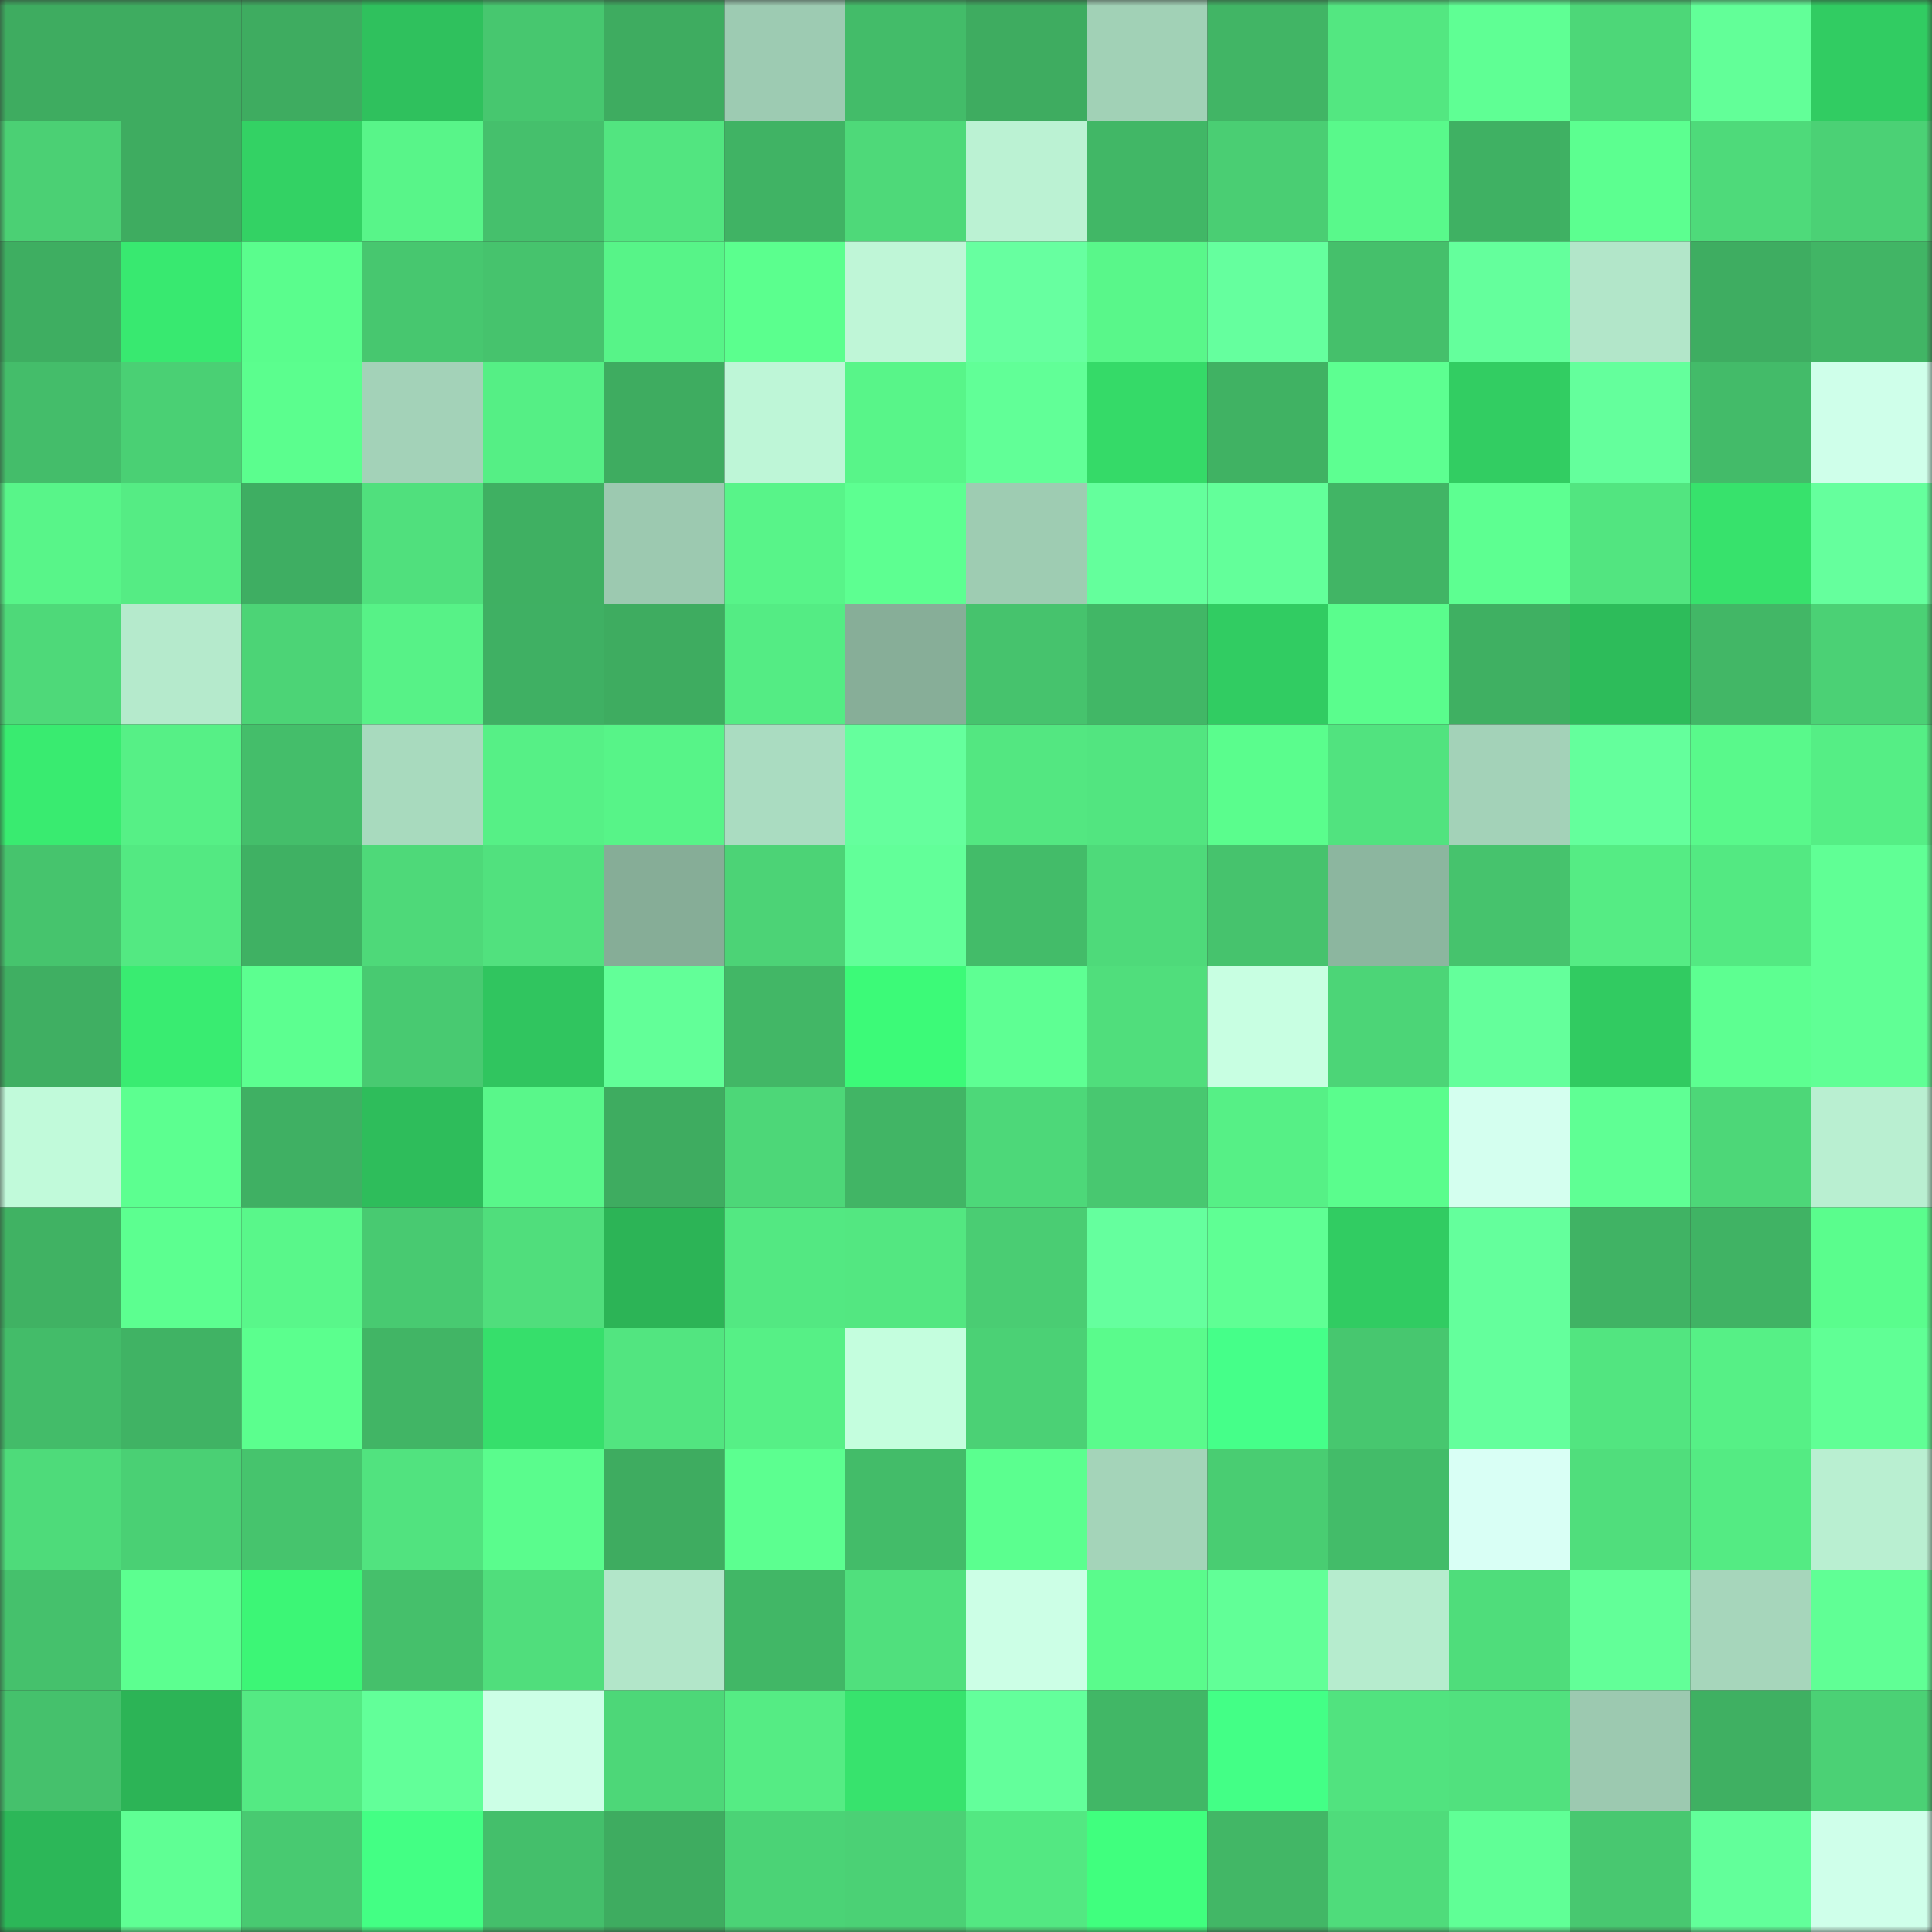 <svg viewBox="0 0 160 160" fill="none" role="img" xmlns="http://www.w3.org/2000/svg" width="240" height="240" name="lens%2Cptpbity.lens"><rect x="0" y="0" width="160" height="160" fill="#333333" stroke="none"/><mask id="420685794" mask-type="alpha" maskUnits="userSpaceOnUse" x="0" y="0" width="160" height="160"><rect width="160" height="160" fill="#FFFFFF"></rect></mask><g mask="url(#420685794)"><rect x="0" y="0" width="10" height="10" fill="#3eac60"></rect><rect x="10" y="0" width="10" height="10" fill="#3eac60"></rect><rect x="20" y="0" width="10" height="10" fill="#3eac60"></rect><rect x="30" y="0" width="10" height="10" fill="#2fc15d"></rect><rect x="40" y="0" width="10" height="10" fill="#47c76f"></rect><rect x="50" y="0" width="10" height="10" fill="#3eac60"></rect><rect x="60" y="0" width="10" height="10" fill="#9dcbb2"></rect><rect x="70" y="0" width="10" height="10" fill="#43bc69"></rect><rect x="80" y="0" width="10" height="10" fill="#3eac60"></rect><rect x="90" y="0" width="10" height="10" fill="#a1d1b6"></rect><rect x="100" y="0" width="10" height="10" fill="#41b565"></rect><rect x="110" y="0" width="10" height="10" fill="#53e781"></rect><rect x="120" y="0" width="10" height="10" fill="#5fff94"></rect><rect x="130" y="0" width="10" height="10" fill="#4dd778"></rect><rect x="140" y="0" width="10" height="10" fill="#62ff98"></rect><rect x="150" y="0" width="10" height="10" fill="#31cc62"></rect><rect x="0" y="10" width="10" height="10" fill="#4bd074"></rect><rect x="10" y="10" width="10" height="10" fill="#3eac60"></rect><rect x="20" y="10" width="10" height="10" fill="#33d264"></rect><rect x="30" y="10" width="10" height="10" fill="#58f589"></rect><rect x="40" y="10" width="10" height="10" fill="#45c06c"></rect><rect x="50" y="10" width="10" height="10" fill="#52e580"></rect><rect x="60" y="10" width="10" height="10" fill="#40b364"></rect><rect x="70" y="10" width="10" height="10" fill="#4ed979"></rect><rect x="80" y="10" width="10" height="10" fill="#bbf2d3"></rect><rect x="90" y="10" width="10" height="10" fill="#41b766"></rect><rect x="100" y="10" width="10" height="10" fill="#4ace73"></rect><rect x="110" y="10" width="10" height="10" fill="#59f98b"></rect><rect x="120" y="10" width="10" height="10" fill="#3fb163"></rect><rect x="130" y="10" width="10" height="10" fill="#5cff90"></rect><rect x="140" y="10" width="10" height="10" fill="#4eda7a"></rect><rect x="150" y="10" width="10" height="10" fill="#4bd175"></rect><rect x="0" y="20" width="10" height="10" fill="#3eae61"></rect><rect x="10" y="20" width="10" height="10" fill="#38e970"></rect><rect x="20" y="20" width="10" height="10" fill="#5afd8d"></rect><rect x="30" y="20" width="10" height="10" fill="#47c76f"></rect><rect x="40" y="20" width="10" height="10" fill="#46c36d"></rect><rect x="50" y="20" width="10" height="10" fill="#57f488"></rect><rect x="60" y="20" width="10" height="10" fill="#5bff8e"></rect><rect x="70" y="20" width="10" height="10" fill="#bff6d7"></rect><rect x="80" y="20" width="10" height="10" fill="#67ffa0"></rect><rect x="90" y="20" width="10" height="10" fill="#59f78a"></rect><rect x="100" y="20" width="10" height="10" fill="#65ff9e"></rect><rect x="110" y="20" width="10" height="10" fill="#45c06b"></rect><rect x="120" y="20" width="10" height="10" fill="#64ff9c"></rect><rect x="130" y="20" width="10" height="10" fill="#b2e6c9"></rect><rect x="140" y="20" width="10" height="10" fill="#3ead61"></rect><rect x="150" y="20" width="10" height="10" fill="#41b565"></rect><rect x="0" y="30" width="10" height="10" fill="#44bd6a"></rect><rect x="10" y="30" width="10" height="10" fill="#4ad074"></rect><rect x="20" y="30" width="10" height="10" fill="#5bfe8e"></rect><rect x="30" y="30" width="10" height="10" fill="#a3d2b8"></rect><rect x="40" y="30" width="10" height="10" fill="#55ef85"></rect><rect x="50" y="30" width="10" height="10" fill="#3eac60"></rect><rect x="60" y="30" width="10" height="10" fill="#bef6d7"></rect><rect x="70" y="30" width="10" height="10" fill="#58f589"></rect><rect x="80" y="30" width="10" height="10" fill="#61ff97"></rect><rect x="90" y="30" width="10" height="10" fill="#35da68"></rect><rect x="100" y="30" width="10" height="10" fill="#40b263"></rect><rect x="110" y="30" width="10" height="10" fill="#5dff91"></rect><rect x="120" y="30" width="10" height="10" fill="#32cd62"></rect><rect x="130" y="30" width="10" height="10" fill="#64ff9c"></rect><rect x="140" y="30" width="10" height="10" fill="#43bb69"></rect><rect x="150" y="30" width="10" height="10" fill="#cfffea"></rect><rect x="0" y="40" width="10" height="10" fill="#58f589"></rect><rect x="10" y="40" width="10" height="10" fill="#55ec84"></rect><rect x="20" y="40" width="10" height="10" fill="#3eae62"></rect><rect x="30" y="40" width="10" height="10" fill="#50e07d"></rect><rect x="40" y="40" width="10" height="10" fill="#3fb062"></rect><rect x="50" y="40" width="10" height="10" fill="#9cc9b0"></rect><rect x="60" y="40" width="10" height="10" fill="#58f489"></rect><rect x="70" y="40" width="10" height="10" fill="#5dff91"></rect><rect x="80" y="40" width="10" height="10" fill="#9eccb2"></rect><rect x="90" y="40" width="10" height="10" fill="#64ff9c"></rect><rect x="100" y="40" width="10" height="10" fill="#63ff9a"></rect><rect x="110" y="40" width="10" height="10" fill="#41b565"></rect><rect x="120" y="40" width="10" height="10" fill="#5dff91"></rect><rect x="130" y="40" width="10" height="10" fill="#52e580"></rect><rect x="140" y="40" width="10" height="10" fill="#37e26c"></rect><rect x="150" y="40" width="10" height="10" fill="#65ff9d"></rect><rect x="0" y="50" width="10" height="10" fill="#4ed979"></rect><rect x="10" y="50" width="10" height="10" fill="#b5eacc"></rect><rect x="20" y="50" width="10" height="10" fill="#4cd476"></rect><rect x="30" y="50" width="10" height="10" fill="#57f287"></rect><rect x="40" y="50" width="10" height="10" fill="#3fb063"></rect><rect x="50" y="50" width="10" height="10" fill="#3eac60"></rect><rect x="60" y="50" width="10" height="10" fill="#54ec84"></rect><rect x="70" y="50" width="10" height="10" fill="#87ae98"></rect><rect x="80" y="50" width="10" height="10" fill="#46c36d"></rect><rect x="90" y="50" width="10" height="10" fill="#41b766"></rect><rect x="100" y="50" width="10" height="10" fill="#31cc62"></rect><rect x="110" y="50" width="10" height="10" fill="#5afd8d"></rect><rect x="120" y="50" width="10" height="10" fill="#3fb062"></rect><rect x="130" y="50" width="10" height="10" fill="#2dbc5a"></rect><rect x="140" y="50" width="10" height="10" fill="#42b766"></rect><rect x="150" y="50" width="10" height="10" fill="#4bd175"></rect><rect x="0" y="60" width="10" height="10" fill="#39eb70"></rect><rect x="10" y="60" width="10" height="10" fill="#56f086"></rect><rect x="20" y="60" width="10" height="10" fill="#44be6a"></rect><rect x="30" y="60" width="10" height="10" fill="#a8dabe"></rect><rect x="40" y="60" width="10" height="10" fill="#56f086"></rect><rect x="50" y="60" width="10" height="10" fill="#57f488"></rect><rect x="60" y="60" width="10" height="10" fill="#aadcc1"></rect><rect x="70" y="60" width="10" height="10" fill="#65ff9d"></rect><rect x="80" y="60" width="10" height="10" fill="#53e781"></rect><rect x="90" y="60" width="10" height="10" fill="#52e580"></rect><rect x="100" y="60" width="10" height="10" fill="#5afd8d"></rect><rect x="110" y="60" width="10" height="10" fill="#51e37f"></rect><rect x="120" y="60" width="10" height="10" fill="#a3d2b8"></rect><rect x="130" y="60" width="10" height="10" fill="#64ff9c"></rect><rect x="140" y="60" width="10" height="10" fill="#59f98b"></rect><rect x="150" y="60" width="10" height="10" fill="#55ee85"></rect><rect x="0" y="70" width="10" height="10" fill="#46c46d"></rect><rect x="10" y="70" width="10" height="10" fill="#53e982"></rect><rect x="20" y="70" width="10" height="10" fill="#3fb163"></rect><rect x="30" y="70" width="10" height="10" fill="#4ed979"></rect><rect x="40" y="70" width="10" height="10" fill="#51e17e"></rect><rect x="50" y="70" width="10" height="10" fill="#86ad97"></rect><rect x="60" y="70" width="10" height="10" fill="#4cd376"></rect><rect x="70" y="70" width="10" height="10" fill="#62ff99"></rect><rect x="80" y="70" width="10" height="10" fill="#43bc69"></rect><rect x="90" y="70" width="10" height="10" fill="#4eda7a"></rect><rect x="100" y="70" width="10" height="10" fill="#46c36d"></rect><rect x="110" y="70" width="10" height="10" fill="#8cb69f"></rect><rect x="120" y="70" width="10" height="10" fill="#46c36d"></rect><rect x="130" y="70" width="10" height="10" fill="#55ec84"></rect><rect x="140" y="70" width="10" height="10" fill="#53e982"></rect><rect x="150" y="70" width="10" height="10" fill="#60ff95"></rect><rect x="0" y="80" width="10" height="10" fill="#3faf62"></rect><rect x="10" y="80" width="10" height="10" fill="#39ec71"></rect><rect x="20" y="80" width="10" height="10" fill="#5cff90"></rect><rect x="30" y="80" width="10" height="10" fill="#48ca71"></rect><rect x="40" y="80" width="10" height="10" fill="#30c55f"></rect><rect x="50" y="80" width="10" height="10" fill="#62ff98"></rect><rect x="60" y="80" width="10" height="10" fill="#42b766"></rect><rect x="70" y="80" width="10" height="10" fill="#3cfa78"></rect><rect x="80" y="80" width="10" height="10" fill="#5eff93"></rect><rect x="90" y="80" width="10" height="10" fill="#50de7c"></rect><rect x="100" y="80" width="10" height="10" fill="#c8ffe2"></rect><rect x="110" y="80" width="10" height="10" fill="#4cd577"></rect><rect x="120" y="80" width="10" height="10" fill="#64ff9b"></rect><rect x="130" y="80" width="10" height="10" fill="#31cb61"></rect><rect x="140" y="80" width="10" height="10" fill="#5dff91"></rect><rect x="150" y="80" width="10" height="10" fill="#60ff95"></rect><rect x="0" y="90" width="10" height="10" fill="#c1fada"></rect><rect x="10" y="90" width="10" height="10" fill="#5cff90"></rect><rect x="20" y="90" width="10" height="10" fill="#3fb063"></rect><rect x="30" y="90" width="10" height="10" fill="#2ebd5b"></rect><rect x="40" y="90" width="10" height="10" fill="#59f78a"></rect><rect x="50" y="90" width="10" height="10" fill="#3eac60"></rect><rect x="60" y="90" width="10" height="10" fill="#4dd778"></rect><rect x="70" y="90" width="10" height="10" fill="#41b565"></rect><rect x="80" y="90" width="10" height="10" fill="#4dd879"></rect><rect x="90" y="90" width="10" height="10" fill="#48c870"></rect><rect x="100" y="90" width="10" height="10" fill="#56f086"></rect><rect x="110" y="90" width="10" height="10" fill="#5afd8d"></rect><rect x="120" y="90" width="10" height="10" fill="#d4ffef"></rect><rect x="130" y="90" width="10" height="10" fill="#5fff94"></rect><rect x="140" y="90" width="10" height="10" fill="#4dd778"></rect><rect x="150" y="90" width="10" height="10" fill="#b9efd1"></rect><rect x="0" y="100" width="10" height="10" fill="#40b263"></rect><rect x="10" y="100" width="10" height="10" fill="#5cff90"></rect><rect x="20" y="100" width="10" height="10" fill="#59f78a"></rect><rect x="30" y="100" width="10" height="10" fill="#48ca71"></rect><rect x="40" y="100" width="10" height="10" fill="#50de7c"></rect><rect x="50" y="100" width="10" height="10" fill="#2cb456"></rect><rect x="60" y="100" width="10" height="10" fill="#53e882"></rect><rect x="70" y="100" width="10" height="10" fill="#53e781"></rect><rect x="80" y="100" width="10" height="10" fill="#4acd73"></rect><rect x="90" y="100" width="10" height="10" fill="#65ff9e"></rect><rect x="100" y="100" width="10" height="10" fill="#5fff94"></rect><rect x="110" y="100" width="10" height="10" fill="#31cc62"></rect><rect x="120" y="100" width="10" height="10" fill="#64ff9c"></rect><rect x="130" y="100" width="10" height="10" fill="#40b364"></rect><rect x="140" y="100" width="10" height="10" fill="#40b364"></rect><rect x="150" y="100" width="10" height="10" fill="#5afd8d"></rect><rect x="0" y="110" width="10" height="10" fill="#43bc69"></rect><rect x="10" y="110" width="10" height="10" fill="#40b364"></rect><rect x="20" y="110" width="10" height="10" fill="#5bff8e"></rect><rect x="30" y="110" width="10" height="10" fill="#41b565"></rect><rect x="40" y="110" width="10" height="10" fill="#36df6b"></rect><rect x="50" y="110" width="10" height="10" fill="#52e580"></rect><rect x="60" y="110" width="10" height="10" fill="#56f086"></rect><rect x="70" y="110" width="10" height="10" fill="#c4fede"></rect><rect x="80" y="110" width="10" height="10" fill="#4bd175"></rect><rect x="90" y="110" width="10" height="10" fill="#5afb8c"></rect><rect x="100" y="110" width="10" height="10" fill="#45ff89"></rect><rect x="110" y="110" width="10" height="10" fill="#47c76f"></rect><rect x="120" y="110" width="10" height="10" fill="#64ff9c"></rect><rect x="130" y="110" width="10" height="10" fill="#52e580"></rect><rect x="140" y="110" width="10" height="10" fill="#56f086"></rect><rect x="150" y="110" width="10" height="10" fill="#60ff95"></rect><rect x="0" y="120" width="10" height="10" fill="#4edb7a"></rect><rect x="10" y="120" width="10" height="10" fill="#4ad074"></rect><rect x="20" y="120" width="10" height="10" fill="#46c46d"></rect><rect x="30" y="120" width="10" height="10" fill="#51e37f"></rect><rect x="40" y="120" width="10" height="10" fill="#5afc8d"></rect><rect x="50" y="120" width="10" height="10" fill="#3eac60"></rect><rect x="60" y="120" width="10" height="10" fill="#5cff90"></rect><rect x="70" y="120" width="10" height="10" fill="#43bc69"></rect><rect x="80" y="120" width="10" height="10" fill="#5bff8f"></rect><rect x="90" y="120" width="10" height="10" fill="#a4d4b9"></rect><rect x="100" y="120" width="10" height="10" fill="#49cd72"></rect><rect x="110" y="120" width="10" height="10" fill="#43bc69"></rect><rect x="120" y="120" width="10" height="10" fill="#d9fff5"></rect><rect x="130" y="120" width="10" height="10" fill="#50de7c"></rect><rect x="140" y="120" width="10" height="10" fill="#54eb83"></rect><rect x="150" y="120" width="10" height="10" fill="#b9efd1"></rect><rect x="0" y="130" width="10" height="10" fill="#45c16c"></rect><rect x="10" y="130" width="10" height="10" fill="#5cff90"></rect><rect x="20" y="130" width="10" height="10" fill="#3cf676"></rect><rect x="30" y="130" width="10" height="10" fill="#45c06b"></rect><rect x="40" y="130" width="10" height="10" fill="#50de7c"></rect><rect x="50" y="130" width="10" height="10" fill="#b2e6c9"></rect><rect x="60" y="130" width="10" height="10" fill="#41b766"></rect><rect x="70" y="130" width="10" height="10" fill="#50e07d"></rect><rect x="80" y="130" width="10" height="10" fill="#ccffe6"></rect><rect x="90" y="130" width="10" height="10" fill="#5afb8c"></rect><rect x="100" y="130" width="10" height="10" fill="#61ff97"></rect><rect x="110" y="130" width="10" height="10" fill="#b6ecce"></rect><rect x="120" y="130" width="10" height="10" fill="#4fdd7b"></rect><rect x="130" y="130" width="10" height="10" fill="#62ff98"></rect><rect x="140" y="130" width="10" height="10" fill="#a6d6bb"></rect><rect x="150" y="130" width="10" height="10" fill="#60ff95"></rect><rect x="0" y="140" width="10" height="10" fill="#45c16c"></rect><rect x="10" y="140" width="10" height="10" fill="#2cb456"></rect><rect x="20" y="140" width="10" height="10" fill="#54ea83"></rect><rect x="30" y="140" width="10" height="10" fill="#62ff99"></rect><rect x="40" y="140" width="10" height="10" fill="#ccffe6"></rect><rect x="50" y="140" width="10" height="10" fill="#4dd778"></rect><rect x="60" y="140" width="10" height="10" fill="#55ec84"></rect><rect x="70" y="140" width="10" height="10" fill="#37e36d"></rect><rect x="80" y="140" width="10" height="10" fill="#63ff9b"></rect><rect x="90" y="140" width="10" height="10" fill="#41b766"></rect><rect x="100" y="140" width="10" height="10" fill="#43ff86"></rect><rect x="110" y="140" width="10" height="10" fill="#51e37f"></rect><rect x="120" y="140" width="10" height="10" fill="#51e17e"></rect><rect x="130" y="140" width="10" height="10" fill="#9cc9b0"></rect><rect x="140" y="140" width="10" height="10" fill="#3fb062"></rect><rect x="150" y="140" width="10" height="10" fill="#4bd175"></rect><rect x="0" y="150" width="10" height="10" fill="#2cb758"></rect><rect x="10" y="150" width="10" height="10" fill="#5fff94"></rect><rect x="20" y="150" width="10" height="10" fill="#48ca71"></rect><rect x="30" y="150" width="10" height="10" fill="#43ff84"></rect><rect x="40" y="150" width="10" height="10" fill="#44bf6b"></rect><rect x="50" y="150" width="10" height="10" fill="#3eac60"></rect><rect x="60" y="150" width="10" height="10" fill="#4bd376"></rect><rect x="70" y="150" width="10" height="10" fill="#4bd175"></rect><rect x="80" y="150" width="10" height="10" fill="#53e882"></rect><rect x="90" y="150" width="10" height="10" fill="#40ff7e"></rect><rect x="100" y="150" width="10" height="10" fill="#42b766"></rect><rect x="110" y="150" width="10" height="10" fill="#4fdc7b"></rect><rect x="120" y="150" width="10" height="10" fill="#60ff96"></rect><rect x="130" y="150" width="10" height="10" fill="#48c870"></rect><rect x="140" y="150" width="10" height="10" fill="#62ff9a"></rect><rect x="150" y="150" width="10" height="10" fill="#cfffea"></rect></g></svg>
